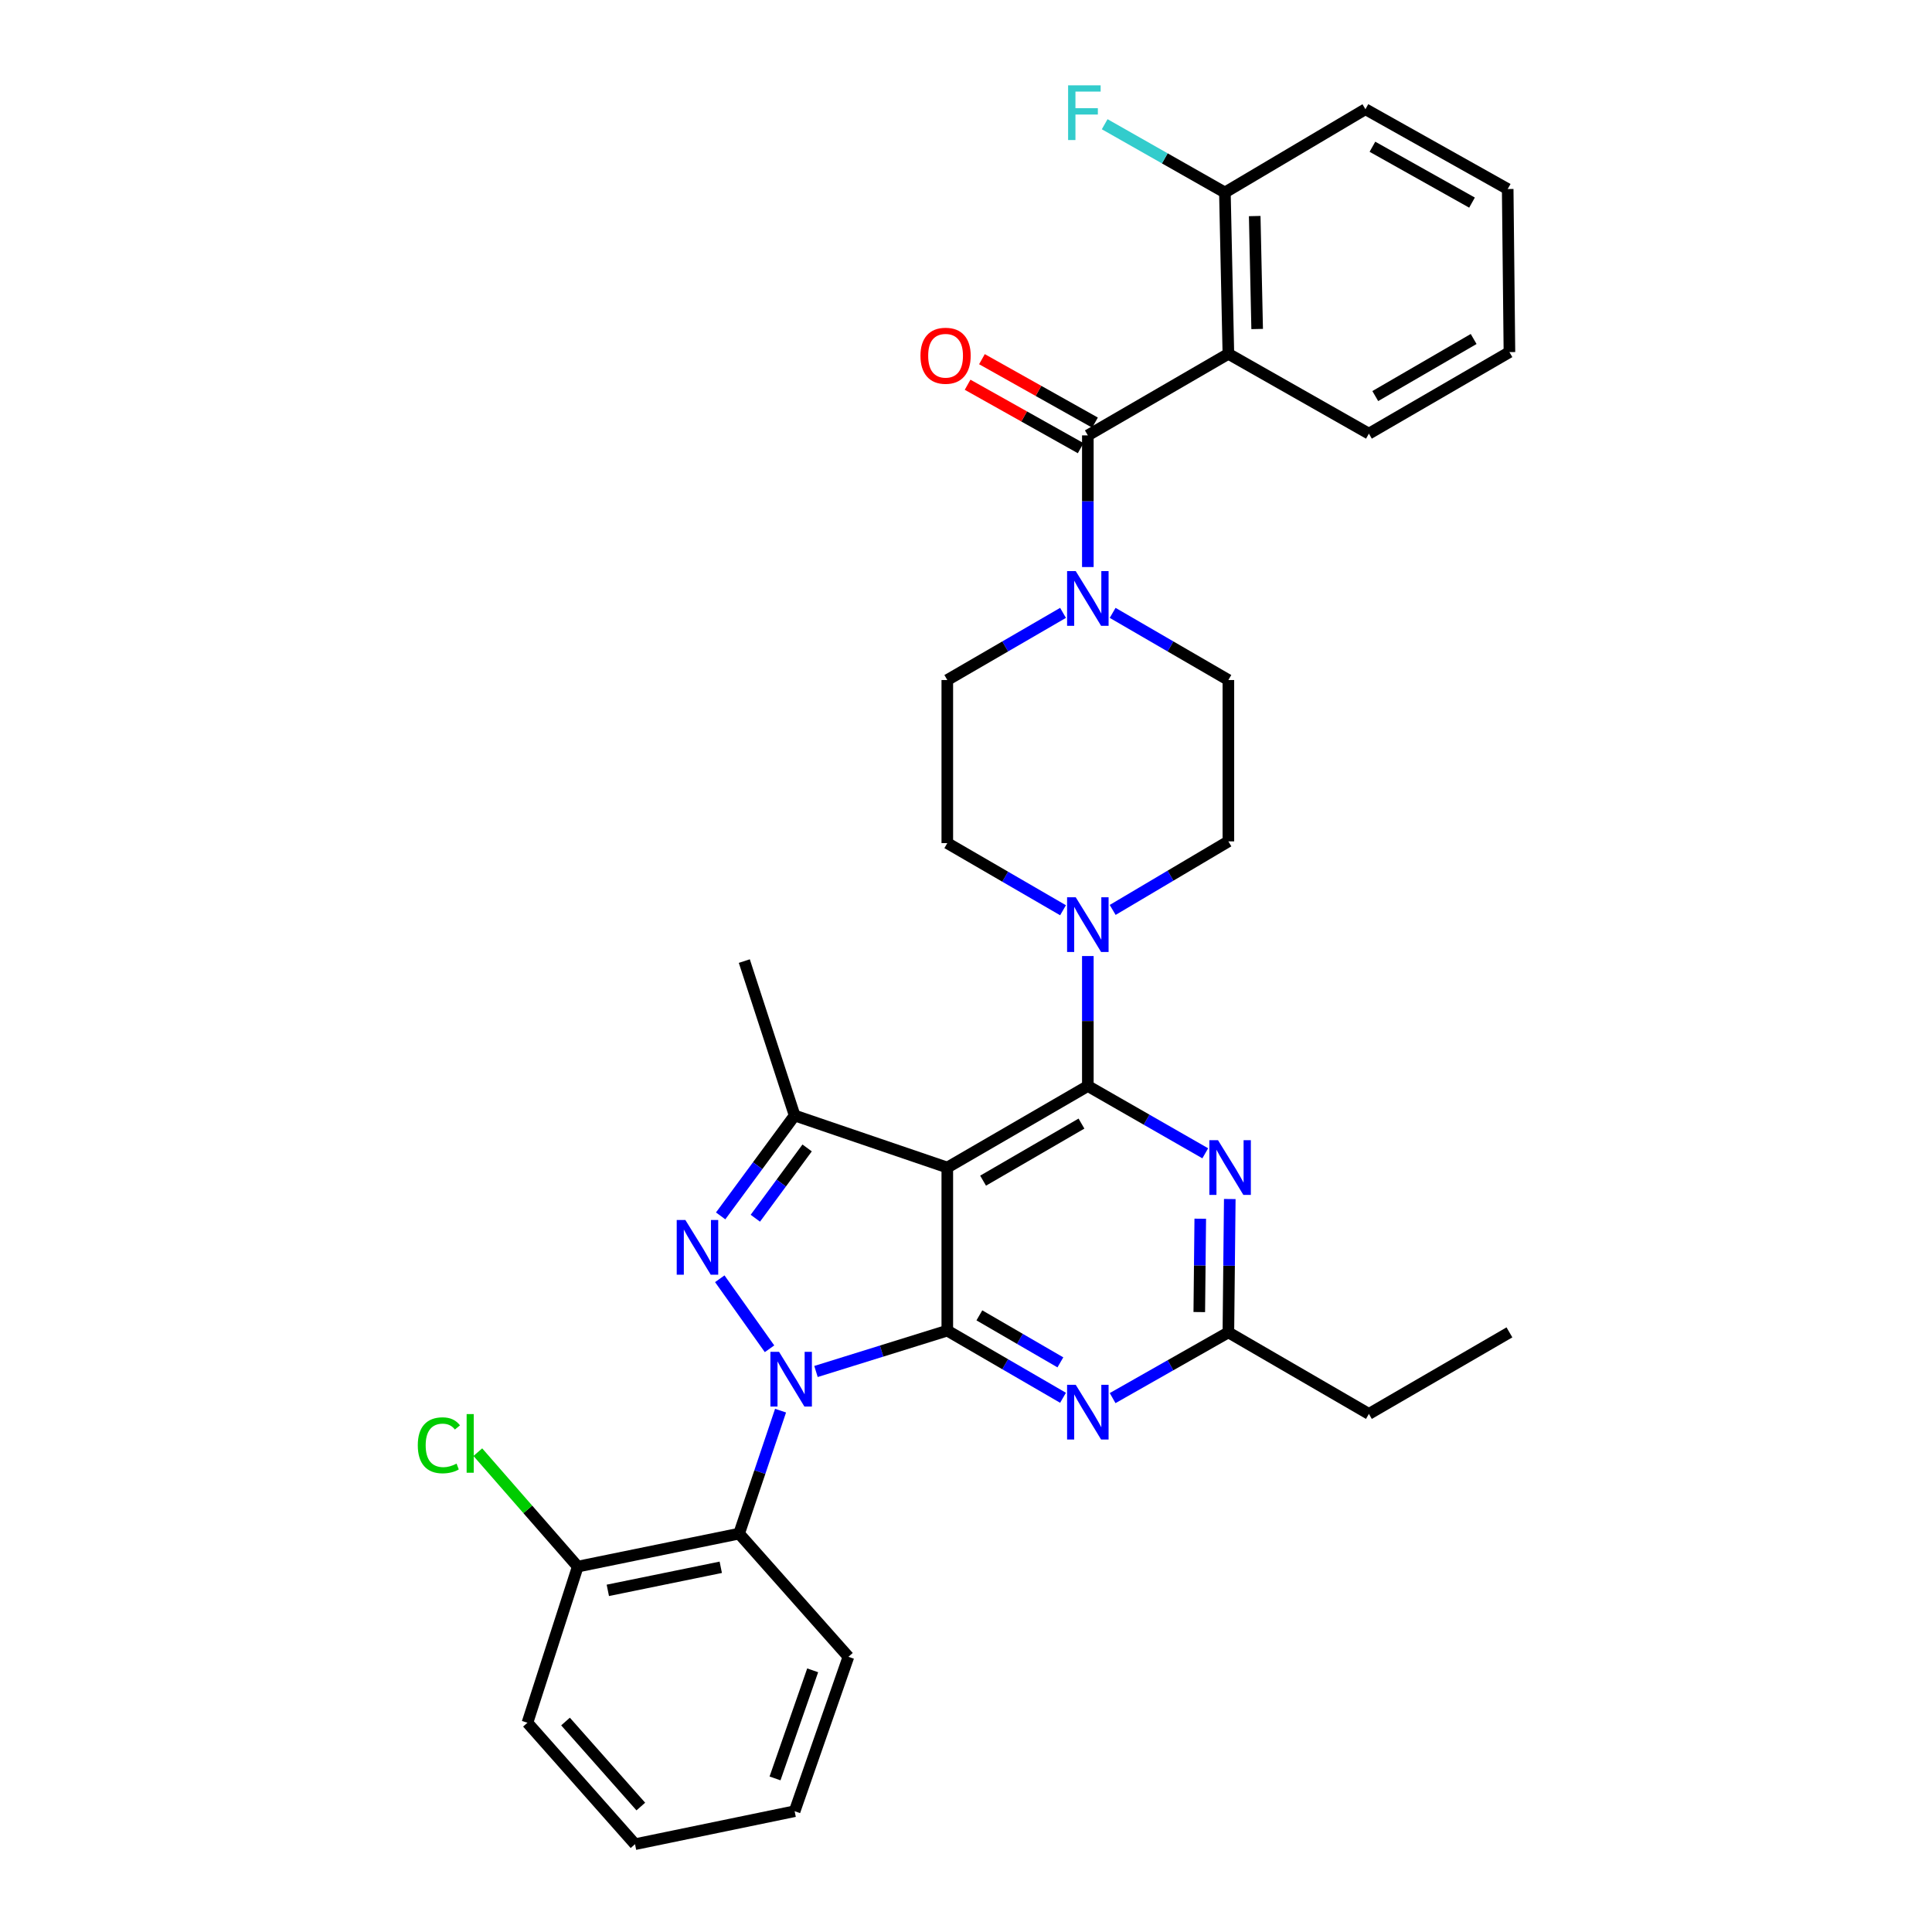 <?xml version='1.0' encoding='iso-8859-1'?>
<svg version='1.1' baseProfile='full'
              xmlns='http://www.w3.org/2000/svg'
                      xmlns:rdkit='http://www.rdkit.org/xml'
                      xmlns:xlink='http://www.w3.org/1999/xlink'
                  xml:space='preserve'
width='1000px' height='1000px' viewBox='0 0 1000 1000'>
<!-- END OF HEADER -->
<rect style='opacity:1.0;fill:#FFFFFF;stroke:none' width='1000' height='1000' x='0' y='0'> </rect>
<path class='bond-0' d='M 575.907,317.222 L 605.856,334.602' style='fill:none;fill-rule:evenodd;stroke:#0000FF;stroke-width:6px;stroke-linecap:butt;stroke-linejoin:miter;stroke-opacity:1' />
<path class='bond-0' d='M 605.856,334.602 L 635.806,351.981' style='fill:none;fill-rule:evenodd;stroke:#000000;stroke-width:6px;stroke-linecap:butt;stroke-linejoin:miter;stroke-opacity:1' />
<path class='bond-1' d='M 563.064,293.5 L 563.064,259.428' style='fill:none;fill-rule:evenodd;stroke:#0000FF;stroke-width:6px;stroke-linecap:butt;stroke-linejoin:miter;stroke-opacity:1' />
<path class='bond-1' d='M 563.064,259.428 L 563.064,225.357' style='fill:none;fill-rule:evenodd;stroke:#000000;stroke-width:6px;stroke-linecap:butt;stroke-linejoin:miter;stroke-opacity:1' />
<path class='bond-2' d='M 550.222,317.222 L 520.272,334.602' style='fill:none;fill-rule:evenodd;stroke:#0000FF;stroke-width:6px;stroke-linecap:butt;stroke-linejoin:miter;stroke-opacity:1' />
<path class='bond-2' d='M 520.272,334.602 L 490.322,351.981' style='fill:none;fill-rule:evenodd;stroke:#000000;stroke-width:6px;stroke-linecap:butt;stroke-linejoin:miter;stroke-opacity:1' />
<path class='bond-3' d='M 635.806,183.146 L 634.003,99.634' style='fill:none;fill-rule:evenodd;stroke:#000000;stroke-width:6px;stroke-linecap:butt;stroke-linejoin:miter;stroke-opacity:1' />
<path class='bond-3' d='M 650.701,170.292 L 649.438,111.834' style='fill:none;fill-rule:evenodd;stroke:#000000;stroke-width:6px;stroke-linecap:butt;stroke-linejoin:miter;stroke-opacity:1' />
<path class='bond-4' d='M 635.806,183.146 L 708.54,224.455' style='fill:none;fill-rule:evenodd;stroke:#000000;stroke-width:6px;stroke-linecap:butt;stroke-linejoin:miter;stroke-opacity:1' />
<path class='bond-5' d='M 635.806,183.146 L 563.064,225.357' style='fill:none;fill-rule:evenodd;stroke:#000000;stroke-width:6px;stroke-linecap:butt;stroke-linejoin:miter;stroke-opacity:1' />
<path class='bond-6' d='M 566.775,218.742 L 537.513,202.326' style='fill:none;fill-rule:evenodd;stroke:#000000;stroke-width:6px;stroke-linecap:butt;stroke-linejoin:miter;stroke-opacity:1' />
<path class='bond-6' d='M 537.513,202.326 L 508.251,185.91' style='fill:none;fill-rule:evenodd;stroke:#FF0000;stroke-width:6px;stroke-linecap:butt;stroke-linejoin:miter;stroke-opacity:1' />
<path class='bond-6' d='M 559.353,231.971 L 530.091,215.555' style='fill:none;fill-rule:evenodd;stroke:#000000;stroke-width:6px;stroke-linecap:butt;stroke-linejoin:miter;stroke-opacity:1' />
<path class='bond-6' d='M 530.091,215.555 L 500.829,199.139' style='fill:none;fill-rule:evenodd;stroke:#FF0000;stroke-width:6px;stroke-linecap:butt;stroke-linejoin:miter;stroke-opacity:1' />
<path class='bond-7' d='M 634.003,99.634 L 602.892,81.965' style='fill:none;fill-rule:evenodd;stroke:#000000;stroke-width:6px;stroke-linecap:butt;stroke-linejoin:miter;stroke-opacity:1' />
<path class='bond-7' d='M 602.892,81.965 L 571.78,64.295' style='fill:none;fill-rule:evenodd;stroke:#33CCCC;stroke-width:6px;stroke-linecap:butt;stroke-linejoin:miter;stroke-opacity:1' />
<path class='bond-8' d='M 634.003,99.634 L 706.745,56.53' style='fill:none;fill-rule:evenodd;stroke:#000000;stroke-width:6px;stroke-linecap:butt;stroke-linejoin:miter;stroke-opacity:1' />
<path class='bond-9' d='M 575.918,470.98 L 605.862,453.236' style='fill:none;fill-rule:evenodd;stroke:#0000FF;stroke-width:6px;stroke-linecap:butt;stroke-linejoin:miter;stroke-opacity:1' />
<path class='bond-9' d='M 605.862,453.236 L 635.806,435.493' style='fill:none;fill-rule:evenodd;stroke:#000000;stroke-width:6px;stroke-linecap:butt;stroke-linejoin:miter;stroke-opacity:1' />
<path class='bond-10' d='M 563.064,494.845 L 563.064,528.481' style='fill:none;fill-rule:evenodd;stroke:#0000FF;stroke-width:6px;stroke-linecap:butt;stroke-linejoin:miter;stroke-opacity:1' />
<path class='bond-10' d='M 563.064,528.481 L 563.064,562.117' style='fill:none;fill-rule:evenodd;stroke:#000000;stroke-width:6px;stroke-linecap:butt;stroke-linejoin:miter;stroke-opacity:1' />
<path class='bond-11' d='M 550.222,471.146 L 520.272,453.77' style='fill:none;fill-rule:evenodd;stroke:#0000FF;stroke-width:6px;stroke-linecap:butt;stroke-linejoin:miter;stroke-opacity:1' />
<path class='bond-11' d='M 520.272,453.77 L 490.322,436.394' style='fill:none;fill-rule:evenodd;stroke:#000000;stroke-width:6px;stroke-linecap:butt;stroke-linejoin:miter;stroke-opacity:1' />
<path class='bond-12' d='M 490.322,436.394 L 490.322,351.981' style='fill:none;fill-rule:evenodd;stroke:#000000;stroke-width:6px;stroke-linecap:butt;stroke-linejoin:miter;stroke-opacity:1' />
<path class='bond-13' d='M 550.222,723.491 L 520.272,706.112' style='fill:none;fill-rule:evenodd;stroke:#0000FF;stroke-width:6px;stroke-linecap:butt;stroke-linejoin:miter;stroke-opacity:1' />
<path class='bond-13' d='M 520.272,706.112 L 490.322,688.732' style='fill:none;fill-rule:evenodd;stroke:#000000;stroke-width:6px;stroke-linecap:butt;stroke-linejoin:miter;stroke-opacity:1' />
<path class='bond-13' d='M 548.85,705.158 L 527.885,692.992' style='fill:none;fill-rule:evenodd;stroke:#0000FF;stroke-width:6px;stroke-linecap:butt;stroke-linejoin:miter;stroke-opacity:1' />
<path class='bond-13' d='M 527.885,692.992 L 506.92,680.827' style='fill:none;fill-rule:evenodd;stroke:#000000;stroke-width:6px;stroke-linecap:butt;stroke-linejoin:miter;stroke-opacity:1' />
<path class='bond-14' d='M 575.895,723.657 L 605.851,706.645' style='fill:none;fill-rule:evenodd;stroke:#0000FF;stroke-width:6px;stroke-linecap:butt;stroke-linejoin:miter;stroke-opacity:1' />
<path class='bond-14' d='M 605.851,706.645 L 635.806,689.634' style='fill:none;fill-rule:evenodd;stroke:#000000;stroke-width:6px;stroke-linecap:butt;stroke-linejoin:miter;stroke-opacity:1' />
<path class='bond-15' d='M 635.806,689.634 L 708.54,731.837' style='fill:none;fill-rule:evenodd;stroke:#000000;stroke-width:6px;stroke-linecap:butt;stroke-linejoin:miter;stroke-opacity:1' />
<path class='bond-16' d='M 635.806,689.634 L 636.167,655.123' style='fill:none;fill-rule:evenodd;stroke:#000000;stroke-width:6px;stroke-linecap:butt;stroke-linejoin:miter;stroke-opacity:1' />
<path class='bond-16' d='M 636.167,655.123 L 636.529,620.612' style='fill:none;fill-rule:evenodd;stroke:#0000FF;stroke-width:6px;stroke-linecap:butt;stroke-linejoin:miter;stroke-opacity:1' />
<path class='bond-16' d='M 620.747,679.122 L 621,654.964' style='fill:none;fill-rule:evenodd;stroke:#000000;stroke-width:6px;stroke-linecap:butt;stroke-linejoin:miter;stroke-opacity:1' />
<path class='bond-16' d='M 621,654.964 L 621.253,630.807' style='fill:none;fill-rule:evenodd;stroke:#0000FF;stroke-width:6px;stroke-linecap:butt;stroke-linejoin:miter;stroke-opacity:1' />
<path class='bond-17' d='M 623.838,596.948 L 593.451,579.532' style='fill:none;fill-rule:evenodd;stroke:#0000FF;stroke-width:6px;stroke-linecap:butt;stroke-linejoin:miter;stroke-opacity:1' />
<path class='bond-17' d='M 593.451,579.532 L 563.064,562.117' style='fill:none;fill-rule:evenodd;stroke:#000000;stroke-width:6px;stroke-linecap:butt;stroke-linejoin:miter;stroke-opacity:1' />
<path class='bond-18' d='M 563.064,562.117 L 490.322,604.319' style='fill:none;fill-rule:evenodd;stroke:#000000;stroke-width:6px;stroke-linecap:butt;stroke-linejoin:miter;stroke-opacity:1' />
<path class='bond-18' d='M 559.765,581.567 L 508.846,611.109' style='fill:none;fill-rule:evenodd;stroke:#000000;stroke-width:6px;stroke-linecap:butt;stroke-linejoin:miter;stroke-opacity:1' />
<path class='bond-19' d='M 411.302,577.378 L 385.254,497.456' style='fill:none;fill-rule:evenodd;stroke:#000000;stroke-width:6px;stroke-linecap:butt;stroke-linejoin:miter;stroke-opacity:1' />
<path class='bond-20' d='M 411.302,577.378 L 392.154,603.363' style='fill:none;fill-rule:evenodd;stroke:#000000;stroke-width:6px;stroke-linecap:butt;stroke-linejoin:miter;stroke-opacity:1' />
<path class='bond-20' d='M 392.154,603.363 L 373.006,629.349' style='fill:none;fill-rule:evenodd;stroke:#0000FF;stroke-width:6px;stroke-linecap:butt;stroke-linejoin:miter;stroke-opacity:1' />
<path class='bond-20' d='M 417.769,594.172 L 404.365,612.362' style='fill:none;fill-rule:evenodd;stroke:#000000;stroke-width:6px;stroke-linecap:butt;stroke-linejoin:miter;stroke-opacity:1' />
<path class='bond-20' d='M 404.365,612.362 L 390.962,630.552' style='fill:none;fill-rule:evenodd;stroke:#0000FF;stroke-width:6px;stroke-linecap:butt;stroke-linejoin:miter;stroke-opacity:1' />
<path class='bond-21' d='M 411.302,577.378 L 490.322,604.319' style='fill:none;fill-rule:evenodd;stroke:#000000;stroke-width:6px;stroke-linecap:butt;stroke-linejoin:miter;stroke-opacity:1' />
<path class='bond-22' d='M 372.557,661.881 L 398.306,698.124' style='fill:none;fill-rule:evenodd;stroke:#0000FF;stroke-width:6px;stroke-linecap:butt;stroke-linejoin:miter;stroke-opacity:1' />
<path class='bond-23' d='M 422.355,709.879 L 456.339,699.306' style='fill:none;fill-rule:evenodd;stroke:#0000FF;stroke-width:6px;stroke-linecap:butt;stroke-linejoin:miter;stroke-opacity:1' />
<path class='bond-23' d='M 456.339,699.306 L 490.322,688.732' style='fill:none;fill-rule:evenodd;stroke:#000000;stroke-width:6px;stroke-linecap:butt;stroke-linejoin:miter;stroke-opacity:1' />
<path class='bond-24' d='M 404.015,730.147 L 393.286,761.974' style='fill:none;fill-rule:evenodd;stroke:#0000FF;stroke-width:6px;stroke-linecap:butt;stroke-linejoin:miter;stroke-opacity:1' />
<path class='bond-24' d='M 393.286,761.974 L 382.558,793.8' style='fill:none;fill-rule:evenodd;stroke:#000000;stroke-width:6px;stroke-linecap:butt;stroke-linejoin:miter;stroke-opacity:1' />
<path class='bond-25' d='M 490.322,688.732 L 490.322,604.319' style='fill:none;fill-rule:evenodd;stroke:#000000;stroke-width:6px;stroke-linecap:butt;stroke-linejoin:miter;stroke-opacity:1' />
<path class='bond-26' d='M 781.281,689.634 L 708.54,731.837' style='fill:none;fill-rule:evenodd;stroke:#000000;stroke-width:6px;stroke-linecap:butt;stroke-linejoin:miter;stroke-opacity:1' />
<path class='bond-27' d='M 382.558,793.8 L 299.046,810.865' style='fill:none;fill-rule:evenodd;stroke:#000000;stroke-width:6px;stroke-linecap:butt;stroke-linejoin:miter;stroke-opacity:1' />
<path class='bond-27' d='M 373.068,811.222 L 314.61,823.167' style='fill:none;fill-rule:evenodd;stroke:#000000;stroke-width:6px;stroke-linecap:butt;stroke-linejoin:miter;stroke-opacity:1' />
<path class='bond-28' d='M 382.558,793.8 L 439.137,857.559' style='fill:none;fill-rule:evenodd;stroke:#000000;stroke-width:6px;stroke-linecap:butt;stroke-linejoin:miter;stroke-opacity:1' />
<path class='bond-29' d='M 299.046,810.865 L 273.186,781.251' style='fill:none;fill-rule:evenodd;stroke:#000000;stroke-width:6px;stroke-linecap:butt;stroke-linejoin:miter;stroke-opacity:1' />
<path class='bond-29' d='M 273.186,781.251 L 247.325,751.637' style='fill:none;fill-rule:evenodd;stroke:#00CC00;stroke-width:6px;stroke-linecap:butt;stroke-linejoin:miter;stroke-opacity:1' />
<path class='bond-30' d='M 299.046,810.865 L 273.007,891.688' style='fill:none;fill-rule:evenodd;stroke:#000000;stroke-width:6px;stroke-linecap:butt;stroke-linejoin:miter;stroke-opacity:1' />
<path class='bond-31' d='M 439.137,857.559 L 411.302,937.481' style='fill:none;fill-rule:evenodd;stroke:#000000;stroke-width:6px;stroke-linecap:butt;stroke-linejoin:miter;stroke-opacity:1' />
<path class='bond-31' d='M 420.637,864.558 L 401.153,920.504' style='fill:none;fill-rule:evenodd;stroke:#000000;stroke-width:6px;stroke-linecap:butt;stroke-linejoin:miter;stroke-opacity:1' />
<path class='bond-32' d='M 273.007,891.688 L 328.684,954.545' style='fill:none;fill-rule:evenodd;stroke:#000000;stroke-width:6px;stroke-linecap:butt;stroke-linejoin:miter;stroke-opacity:1' />
<path class='bond-32' d='M 292.713,891.059 L 331.687,935.059' style='fill:none;fill-rule:evenodd;stroke:#000000;stroke-width:6px;stroke-linecap:butt;stroke-linejoin:miter;stroke-opacity:1' />
<path class='bond-33' d='M 411.302,937.481 L 328.684,954.545' style='fill:none;fill-rule:evenodd;stroke:#000000;stroke-width:6px;stroke-linecap:butt;stroke-linejoin:miter;stroke-opacity:1' />
<path class='bond-34' d='M 635.806,435.493 L 635.806,351.981' style='fill:none;fill-rule:evenodd;stroke:#000000;stroke-width:6px;stroke-linecap:butt;stroke-linejoin:miter;stroke-opacity:1' />
<path class='bond-35' d='M 708.54,224.455 L 781.281,182.253' style='fill:none;fill-rule:evenodd;stroke:#000000;stroke-width:6px;stroke-linecap:butt;stroke-linejoin:miter;stroke-opacity:1' />
<path class='bond-35' d='M 711.839,205.004 L 762.758,175.463' style='fill:none;fill-rule:evenodd;stroke:#000000;stroke-width:6px;stroke-linecap:butt;stroke-linejoin:miter;stroke-opacity:1' />
<path class='bond-36' d='M 706.745,56.53 L 780.38,97.839' style='fill:none;fill-rule:evenodd;stroke:#000000;stroke-width:6px;stroke-linecap:butt;stroke-linejoin:miter;stroke-opacity:1' />
<path class='bond-36' d='M 710.368,75.956 L 761.913,104.872' style='fill:none;fill-rule:evenodd;stroke:#000000;stroke-width:6px;stroke-linecap:butt;stroke-linejoin:miter;stroke-opacity:1' />
<path class='bond-37' d='M 781.281,182.253 L 780.38,97.839' style='fill:none;fill-rule:evenodd;stroke:#000000;stroke-width:6px;stroke-linecap:butt;stroke-linejoin:miter;stroke-opacity:1' />
<path  class='atom-0' d='M 556.804 295.61
L 566.084 310.61
Q 567.004 312.09, 568.484 314.77
Q 569.964 317.45, 570.044 317.61
L 570.044 295.61
L 573.804 295.61
L 573.804 323.93
L 569.924 323.93
L 559.964 307.53
Q 558.804 305.61, 557.564 303.41
Q 556.364 301.21, 556.004 300.53
L 556.004 323.93
L 552.324 323.93
L 552.324 295.61
L 556.804 295.61
' fill='#0000FF'/>
<path  class='atom-3' d='M 476.429 184.128
Q 476.429 177.328, 479.789 173.528
Q 483.149 169.728, 489.429 169.728
Q 495.709 169.728, 499.069 173.528
Q 502.429 177.328, 502.429 184.128
Q 502.429 191.008, 499.029 194.928
Q 495.629 198.808, 489.429 198.808
Q 483.189 198.808, 479.789 194.928
Q 476.429 191.048, 476.429 184.128
M 489.429 195.608
Q 493.749 195.608, 496.069 192.728
Q 498.429 189.808, 498.429 184.128
Q 498.429 178.568, 496.069 175.768
Q 493.749 172.928, 489.429 172.928
Q 485.109 172.928, 482.749 175.728
Q 480.429 178.528, 480.429 184.128
Q 480.429 189.848, 482.749 192.728
Q 485.109 195.608, 489.429 195.608
' fill='#FF0000'/>
<path  class='atom-5' d='M 552.849 44.165
L 569.689 44.165
L 569.689 47.405
L 556.649 47.405
L 556.649 56.005
L 568.249 56.005
L 568.249 59.285
L 556.649 59.285
L 556.649 72.485
L 552.849 72.485
L 552.849 44.165
' fill='#33CCCC'/>
<path  class='atom-6' d='M 556.804 464.437
L 566.084 479.437
Q 567.004 480.917, 568.484 483.597
Q 569.964 486.277, 570.044 486.437
L 570.044 464.437
L 573.804 464.437
L 573.804 492.757
L 569.924 492.757
L 559.964 476.357
Q 558.804 474.437, 557.564 472.237
Q 556.364 470.037, 556.004 469.357
L 556.004 492.757
L 552.324 492.757
L 552.324 464.437
L 556.804 464.437
' fill='#0000FF'/>
<path  class='atom-8' d='M 556.804 716.783
L 566.084 731.783
Q 567.004 733.263, 568.484 735.943
Q 569.964 738.623, 570.044 738.783
L 570.044 716.783
L 573.804 716.783
L 573.804 745.103
L 569.924 745.103
L 559.964 728.703
Q 558.804 726.783, 557.564 724.583
Q 556.364 722.383, 556.004 721.703
L 556.004 745.103
L 552.324 745.103
L 552.324 716.783
L 556.804 716.783
' fill='#0000FF'/>
<path  class='atom-10' d='M 630.439 590.159
L 639.719 605.159
Q 640.639 606.639, 642.119 609.319
Q 643.599 611.999, 643.679 612.159
L 643.679 590.159
L 647.439 590.159
L 647.439 618.479
L 643.559 618.479
L 633.599 602.079
Q 632.439 600.159, 631.199 597.959
Q 629.999 595.759, 629.639 595.079
L 629.639 618.479
L 625.959 618.479
L 625.959 590.159
L 630.439 590.159
' fill='#0000FF'/>
<path  class='atom-13' d='M 354.75 631.468
L 364.03 646.468
Q 364.95 647.948, 366.43 650.628
Q 367.91 653.308, 367.99 653.468
L 367.99 631.468
L 371.75 631.468
L 371.75 659.788
L 367.87 659.788
L 357.91 643.388
Q 356.75 641.468, 355.51 639.268
Q 354.31 637.068, 353.95 636.388
L 353.95 659.788
L 350.27 659.788
L 350.27 631.468
L 354.75 631.468
' fill='#0000FF'/>
<path  class='atom-14' d='M 403.239 699.719
L 412.519 714.719
Q 413.439 716.199, 414.919 718.879
Q 416.399 721.559, 416.479 721.719
L 416.479 699.719
L 420.239 699.719
L 420.239 728.039
L 416.359 728.039
L 406.399 711.639
Q 405.239 709.719, 403.999 707.519
Q 402.799 705.319, 402.439 704.639
L 402.439 728.039
L 398.759 728.039
L 398.759 699.719
L 403.239 699.719
' fill='#0000FF'/>
<path  class='atom-22' d='M 216.249 748.086
Q 216.249 741.046, 219.529 737.366
Q 222.849 733.646, 229.129 733.646
Q 234.969 733.646, 238.089 737.766
L 235.449 739.926
Q 233.169 736.926, 229.129 736.926
Q 224.849 736.926, 222.569 739.806
Q 220.329 742.646, 220.329 748.086
Q 220.329 753.686, 222.649 756.566
Q 225.009 759.446, 229.569 759.446
Q 232.689 759.446, 236.329 757.566
L 237.449 760.566
Q 235.969 761.526, 233.729 762.086
Q 231.489 762.646, 229.009 762.646
Q 222.849 762.646, 219.529 758.886
Q 216.249 755.126, 216.249 748.086
' fill='#00CC00'/>
<path  class='atom-22' d='M 241.529 731.926
L 245.209 731.926
L 245.209 762.286
L 241.529 762.286
L 241.529 731.926
' fill='#00CC00'/>
</svg>
